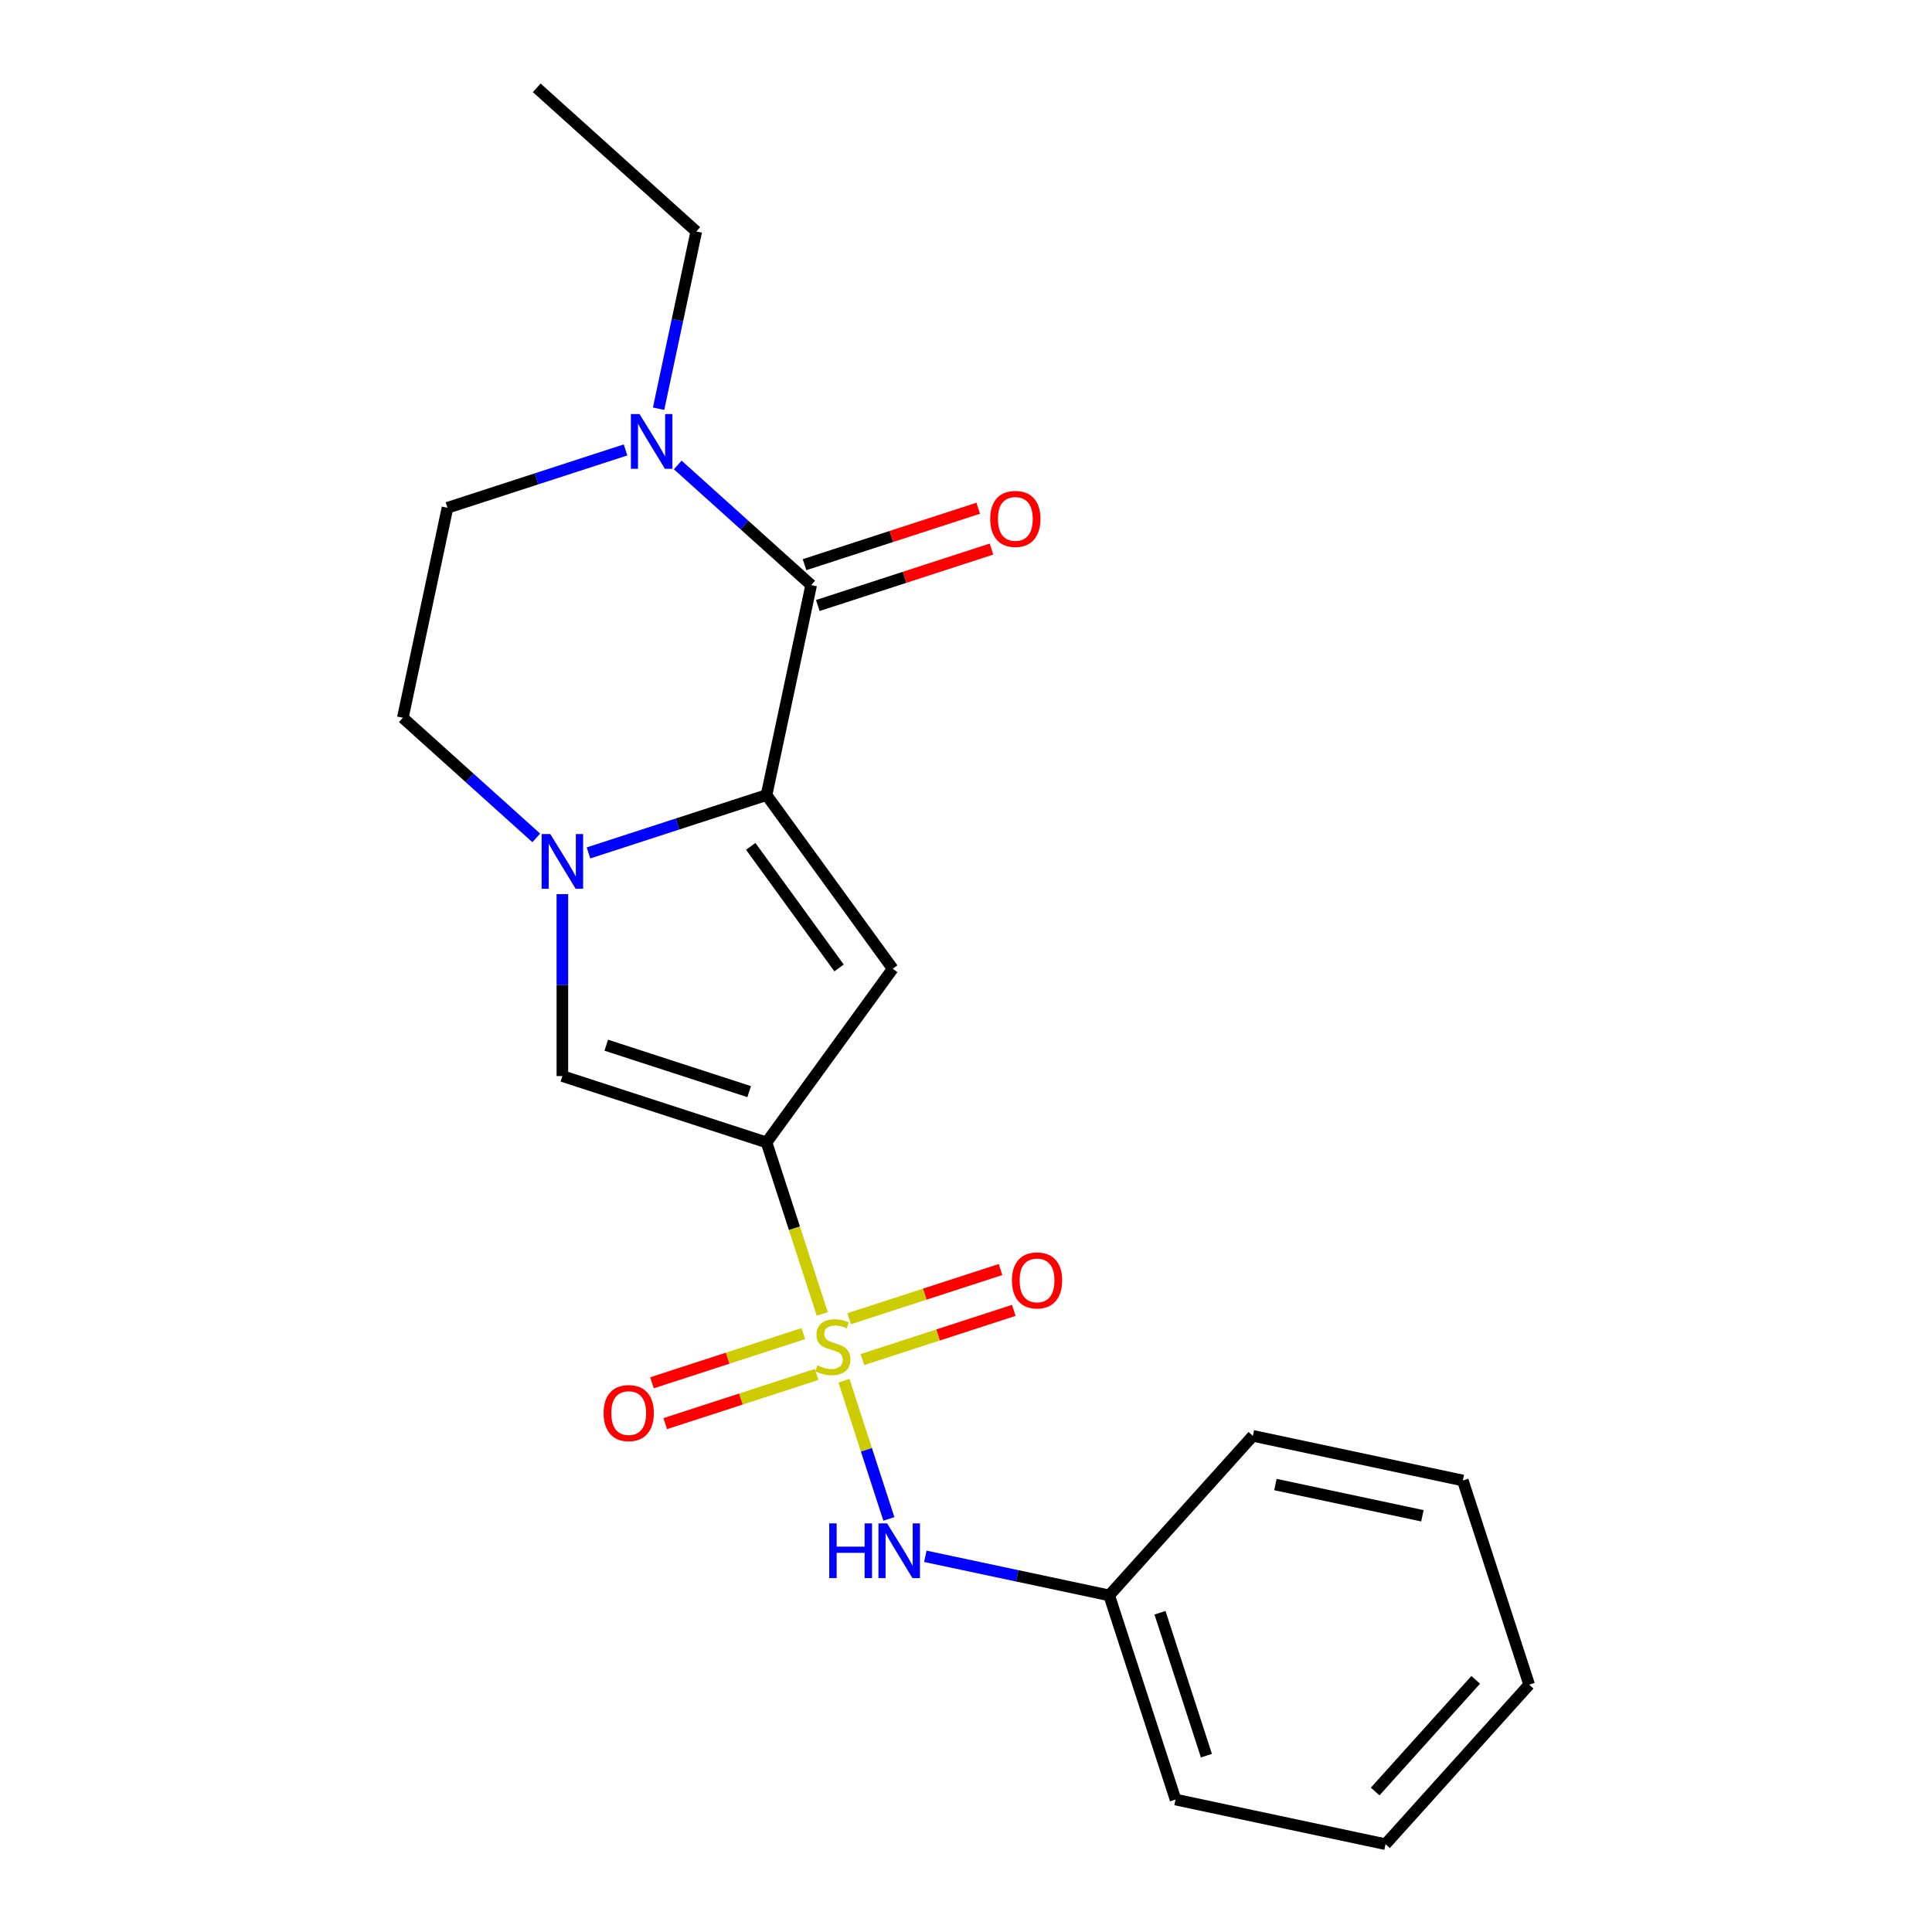 <?xml version='1.0' encoding='iso-8859-1'?>
<svg version='1.1' baseProfile='full'
              xmlns='http://www.w3.org/2000/svg'
                      xmlns:rdkit='http://www.rdkit.org/xml'
                      xmlns:xlink='http://www.w3.org/1999/xlink'
                  xml:space='preserve'
width='1000px' height='1000px' viewBox='0 0 1000 1000'>
<!-- END OF HEADER -->
<rect style='opacity:1.0;fill:#FFFFFF;stroke:none' width='1000' height='1000' x='0' y='0'> </rect>
<path class='bond-0' d='M 425.605,680.092 L 411.182,635.703' style='fill:none;fill-rule:evenodd;stroke:#CCCC00;stroke-width:6px;stroke-linecap:butt;stroke-linejoin:miter;stroke-opacity:1' />
<path class='bond-0' d='M 411.182,635.703 L 396.76,591.314' style='fill:none;fill-rule:evenodd;stroke:#000000;stroke-width:6px;stroke-linecap:butt;stroke-linejoin:miter;stroke-opacity:1' />
<path class='bond-7' d='M 436.833,714.647 L 448.456,750.42' style='fill:none;fill-rule:evenodd;stroke:#CCCC00;stroke-width:6px;stroke-linecap:butt;stroke-linejoin:miter;stroke-opacity:1' />
<path class='bond-7' d='M 448.456,750.42 L 460.079,786.192' style='fill:none;fill-rule:evenodd;stroke:#0000FF;stroke-width:6px;stroke-linecap:butt;stroke-linejoin:miter;stroke-opacity:1' />
<path class='bond-8' d='M 415.804,690.275 L 376.628,703.004' style='fill:none;fill-rule:evenodd;stroke:#CCCC00;stroke-width:6px;stroke-linecap:butt;stroke-linejoin:miter;stroke-opacity:1' />
<path class='bond-8' d='M 376.628,703.004 L 337.452,715.733' style='fill:none;fill-rule:evenodd;stroke:#FF0000;stroke-width:6px;stroke-linecap:butt;stroke-linejoin:miter;stroke-opacity:1' />
<path class='bond-8' d='M 422.671,711.41 L 383.495,724.139' style='fill:none;fill-rule:evenodd;stroke:#CCCC00;stroke-width:6px;stroke-linecap:butt;stroke-linejoin:miter;stroke-opacity:1' />
<path class='bond-8' d='M 383.495,724.139 L 344.32,736.868' style='fill:none;fill-rule:evenodd;stroke:#FF0000;stroke-width:6px;stroke-linecap:butt;stroke-linejoin:miter;stroke-opacity:1' />
<path class='bond-9' d='M 446.387,703.704 L 485.563,690.975' style='fill:none;fill-rule:evenodd;stroke:#CCCC00;stroke-width:6px;stroke-linecap:butt;stroke-linejoin:miter;stroke-opacity:1' />
<path class='bond-9' d='M 485.563,690.975 L 524.739,678.246' style='fill:none;fill-rule:evenodd;stroke:#FF0000;stroke-width:6px;stroke-linecap:butt;stroke-linejoin:miter;stroke-opacity:1' />
<path class='bond-9' d='M 439.52,682.569 L 478.696,669.84' style='fill:none;fill-rule:evenodd;stroke:#CCCC00;stroke-width:6px;stroke-linecap:butt;stroke-linejoin:miter;stroke-opacity:1' />
<path class='bond-9' d='M 478.696,669.84 L 517.872,657.111' style='fill:none;fill-rule:evenodd;stroke:#FF0000;stroke-width:6px;stroke-linecap:butt;stroke-linejoin:miter;stroke-opacity:1' />
<path class='bond-2' d='M 396.76,591.314 L 462.071,501.42' style='fill:none;fill-rule:evenodd;stroke:#000000;stroke-width:6px;stroke-linecap:butt;stroke-linejoin:miter;stroke-opacity:1' />
<path class='bond-5' d='M 396.76,591.314 L 291.084,556.977' style='fill:none;fill-rule:evenodd;stroke:#000000;stroke-width:6px;stroke-linecap:butt;stroke-linejoin:miter;stroke-opacity:1' />
<path class='bond-5' d='M 387.775,565.028 L 313.802,540.993' style='fill:none;fill-rule:evenodd;stroke:#000000;stroke-width:6px;stroke-linecap:butt;stroke-linejoin:miter;stroke-opacity:1' />
<path class='bond-1' d='M 396.76,411.527 L 462.071,501.42' style='fill:none;fill-rule:evenodd;stroke:#000000;stroke-width:6px;stroke-linecap:butt;stroke-linejoin:miter;stroke-opacity:1' />
<path class='bond-1' d='M 388.578,438.073 L 434.295,500.999' style='fill:none;fill-rule:evenodd;stroke:#000000;stroke-width:6px;stroke-linecap:butt;stroke-linejoin:miter;stroke-opacity:1' />
<path class='bond-4' d='M 396.76,411.527 L 419.861,302.841' style='fill:none;fill-rule:evenodd;stroke:#000000;stroke-width:6px;stroke-linecap:butt;stroke-linejoin:miter;stroke-opacity:1' />
<path class='bond-21' d='M 396.76,411.527 L 350.68,426.499' style='fill:none;fill-rule:evenodd;stroke:#000000;stroke-width:6px;stroke-linecap:butt;stroke-linejoin:miter;stroke-opacity:1' />
<path class='bond-21' d='M 350.68,426.499 L 304.601,441.471' style='fill:none;fill-rule:evenodd;stroke:#0000FF;stroke-width:6px;stroke-linecap:butt;stroke-linejoin:miter;stroke-opacity:1' />
<path class='bond-3' d='M 291.084,462.801 L 291.084,509.889' style='fill:none;fill-rule:evenodd;stroke:#0000FF;stroke-width:6px;stroke-linecap:butt;stroke-linejoin:miter;stroke-opacity:1' />
<path class='bond-3' d='M 291.084,509.889 L 291.084,556.977' style='fill:none;fill-rule:evenodd;stroke:#000000;stroke-width:6px;stroke-linecap:butt;stroke-linejoin:miter;stroke-opacity:1' />
<path class='bond-10' d='M 277.566,433.692 L 243.038,402.602' style='fill:none;fill-rule:evenodd;stroke:#0000FF;stroke-width:6px;stroke-linecap:butt;stroke-linejoin:miter;stroke-opacity:1' />
<path class='bond-10' d='M 243.038,402.602 L 208.51,371.513' style='fill:none;fill-rule:evenodd;stroke:#000000;stroke-width:6px;stroke-linecap:butt;stroke-linejoin:miter;stroke-opacity:1' />
<path class='bond-6' d='M 419.861,302.841 L 385.333,271.751' style='fill:none;fill-rule:evenodd;stroke:#000000;stroke-width:6px;stroke-linecap:butt;stroke-linejoin:miter;stroke-opacity:1' />
<path class='bond-6' d='M 385.333,271.751 L 350.805,240.662' style='fill:none;fill-rule:evenodd;stroke:#0000FF;stroke-width:6px;stroke-linecap:butt;stroke-linejoin:miter;stroke-opacity:1' />
<path class='bond-11' d='M 423.295,313.408 L 468.244,298.803' style='fill:none;fill-rule:evenodd;stroke:#000000;stroke-width:6px;stroke-linecap:butt;stroke-linejoin:miter;stroke-opacity:1' />
<path class='bond-11' d='M 468.244,298.803 L 513.193,284.199' style='fill:none;fill-rule:evenodd;stroke:#FF0000;stroke-width:6px;stroke-linecap:butt;stroke-linejoin:miter;stroke-opacity:1' />
<path class='bond-11' d='M 416.428,292.273 L 461.377,277.668' style='fill:none;fill-rule:evenodd;stroke:#000000;stroke-width:6px;stroke-linecap:butt;stroke-linejoin:miter;stroke-opacity:1' />
<path class='bond-11' d='M 461.377,277.668 L 506.326,263.063' style='fill:none;fill-rule:evenodd;stroke:#FF0000;stroke-width:6px;stroke-linecap:butt;stroke-linejoin:miter;stroke-opacity:1' />
<path class='bond-14' d='M 340.888,211.553 L 350.639,165.679' style='fill:none;fill-rule:evenodd;stroke:#0000FF;stroke-width:6px;stroke-linecap:butt;stroke-linejoin:miter;stroke-opacity:1' />
<path class='bond-14' d='M 350.639,165.679 L 360.389,119.805' style='fill:none;fill-rule:evenodd;stroke:#000000;stroke-width:6px;stroke-linecap:butt;stroke-linejoin:miter;stroke-opacity:1' />
<path class='bond-23' d='M 323.77,232.883 L 277.691,247.855' style='fill:none;fill-rule:evenodd;stroke:#0000FF;stroke-width:6px;stroke-linecap:butt;stroke-linejoin:miter;stroke-opacity:1' />
<path class='bond-23' d='M 277.691,247.855 L 231.611,262.827' style='fill:none;fill-rule:evenodd;stroke:#000000;stroke-width:6px;stroke-linecap:butt;stroke-linejoin:miter;stroke-opacity:1' />
<path class='bond-13' d='M 478.95,805.539 L 526.534,815.653' style='fill:none;fill-rule:evenodd;stroke:#0000FF;stroke-width:6px;stroke-linecap:butt;stroke-linejoin:miter;stroke-opacity:1' />
<path class='bond-13' d='M 526.534,815.653 L 574.118,825.768' style='fill:none;fill-rule:evenodd;stroke:#000000;stroke-width:6px;stroke-linecap:butt;stroke-linejoin:miter;stroke-opacity:1' />
<path class='bond-12' d='M 208.51,371.513 L 231.611,262.827' style='fill:none;fill-rule:evenodd;stroke:#000000;stroke-width:6px;stroke-linecap:butt;stroke-linejoin:miter;stroke-opacity:1' />
<path class='bond-15' d='M 574.118,825.768 L 608.454,931.443' style='fill:none;fill-rule:evenodd;stroke:#000000;stroke-width:6px;stroke-linecap:butt;stroke-linejoin:miter;stroke-opacity:1' />
<path class='bond-15' d='M 600.404,834.752 L 624.439,908.725' style='fill:none;fill-rule:evenodd;stroke:#000000;stroke-width:6px;stroke-linecap:butt;stroke-linejoin:miter;stroke-opacity:1' />
<path class='bond-16' d='M 574.118,825.768 L 648.468,743.193' style='fill:none;fill-rule:evenodd;stroke:#000000;stroke-width:6px;stroke-linecap:butt;stroke-linejoin:miter;stroke-opacity:1' />
<path class='bond-17' d='M 360.389,119.805 L 277.815,45.455' style='fill:none;fill-rule:evenodd;stroke:#000000;stroke-width:6px;stroke-linecap:butt;stroke-linejoin:miter;stroke-opacity:1' />
<path class='bond-18' d='M 608.454,931.443 L 717.141,954.545' style='fill:none;fill-rule:evenodd;stroke:#000000;stroke-width:6px;stroke-linecap:butt;stroke-linejoin:miter;stroke-opacity:1' />
<path class='bond-19' d='M 648.468,743.193 L 757.154,766.295' style='fill:none;fill-rule:evenodd;stroke:#000000;stroke-width:6px;stroke-linecap:butt;stroke-linejoin:miter;stroke-opacity:1' />
<path class='bond-19' d='M 660.151,768.396 L 736.231,784.567' style='fill:none;fill-rule:evenodd;stroke:#000000;stroke-width:6px;stroke-linecap:butt;stroke-linejoin:miter;stroke-opacity:1' />
<path class='bond-22' d='M 717.141,954.545 L 791.49,871.971' style='fill:none;fill-rule:evenodd;stroke:#000000;stroke-width:6px;stroke-linecap:butt;stroke-linejoin:miter;stroke-opacity:1' />
<path class='bond-22' d='M 711.778,927.289 L 763.823,869.488' style='fill:none;fill-rule:evenodd;stroke:#000000;stroke-width:6px;stroke-linecap:butt;stroke-linejoin:miter;stroke-opacity:1' />
<path class='bond-20' d='M 757.154,766.295 L 791.49,871.971' style='fill:none;fill-rule:evenodd;stroke:#000000;stroke-width:6px;stroke-linecap:butt;stroke-linejoin:miter;stroke-opacity:1' />
<path  class='atom-0' d='M 423.096 706.71
Q 423.416 706.83, 424.736 707.39
Q 426.056 707.95, 427.496 708.31
Q 428.976 708.63, 430.416 708.63
Q 433.096 708.63, 434.656 707.35
Q 436.216 706.03, 436.216 703.75
Q 436.216 702.19, 435.416 701.23
Q 434.656 700.27, 433.456 699.75
Q 432.256 699.23, 430.256 698.63
Q 427.736 697.87, 426.216 697.15
Q 424.736 696.43, 423.656 694.91
Q 422.616 693.39, 422.616 690.83
Q 422.616 687.27, 425.016 685.07
Q 427.456 682.87, 432.256 682.87
Q 435.536 682.87, 439.256 684.43
L 438.336 687.51
Q 434.936 686.11, 432.376 686.11
Q 429.616 686.11, 428.096 687.27
Q 426.576 688.39, 426.616 690.35
Q 426.616 691.87, 427.376 692.79
Q 428.176 693.71, 429.296 694.23
Q 430.456 694.75, 432.376 695.35
Q 434.936 696.15, 436.456 696.95
Q 437.976 697.75, 439.056 699.39
Q 440.176 700.99, 440.176 703.75
Q 440.176 707.67, 437.536 709.79
Q 434.936 711.87, 430.576 711.87
Q 428.056 711.87, 426.136 711.31
Q 424.256 710.79, 422.016 709.87
L 423.096 706.71
' fill='#CCCC00'/>
<path  class='atom-4' d='M 284.824 431.703
L 294.104 446.703
Q 295.024 448.183, 296.504 450.863
Q 297.984 453.543, 298.064 453.703
L 298.064 431.703
L 301.824 431.703
L 301.824 460.023
L 297.944 460.023
L 287.984 443.623
Q 286.824 441.703, 285.584 439.503
Q 284.384 437.303, 284.024 436.623
L 284.024 460.023
L 280.344 460.023
L 280.344 431.703
L 284.824 431.703
' fill='#0000FF'/>
<path  class='atom-7' d='M 331.027 214.331
L 340.307 229.331
Q 341.227 230.811, 342.707 233.491
Q 344.187 236.171, 344.267 236.331
L 344.267 214.331
L 348.027 214.331
L 348.027 242.651
L 344.147 242.651
L 334.187 226.251
Q 333.027 224.331, 331.787 222.131
Q 330.587 219.931, 330.227 219.251
L 330.227 242.651
L 326.547 242.651
L 326.547 214.331
L 331.027 214.331
' fill='#0000FF'/>
<path  class='atom-8' d='M 429.212 788.506
L 433.052 788.506
L 433.052 800.546
L 447.532 800.546
L 447.532 788.506
L 451.372 788.506
L 451.372 816.826
L 447.532 816.826
L 447.532 803.746
L 433.052 803.746
L 433.052 816.826
L 429.212 816.826
L 429.212 788.506
' fill='#0000FF'/>
<path  class='atom-8' d='M 459.172 788.506
L 468.452 803.506
Q 469.372 804.986, 470.852 807.666
Q 472.332 810.346, 472.412 810.506
L 472.412 788.506
L 476.172 788.506
L 476.172 816.826
L 472.292 816.826
L 462.332 800.426
Q 461.172 798.506, 459.932 796.306
Q 458.732 794.106, 458.372 793.426
L 458.372 816.826
L 454.692 816.826
L 454.692 788.506
L 459.172 788.506
' fill='#0000FF'/>
<path  class='atom-9' d='M 312.42 731.406
Q 312.42 724.606, 315.78 720.806
Q 319.14 717.006, 325.42 717.006
Q 331.7 717.006, 335.06 720.806
Q 338.42 724.606, 338.42 731.406
Q 338.42 738.286, 335.02 742.206
Q 331.62 746.086, 325.42 746.086
Q 319.18 746.086, 315.78 742.206
Q 312.42 738.326, 312.42 731.406
M 325.42 742.886
Q 329.74 742.886, 332.06 740.006
Q 334.42 737.086, 334.42 731.406
Q 334.42 725.846, 332.06 723.046
Q 329.74 720.206, 325.42 720.206
Q 321.1 720.206, 318.74 723.006
Q 316.42 725.806, 316.42 731.406
Q 316.42 737.126, 318.74 740.006
Q 321.1 742.886, 325.42 742.886
' fill='#FF0000'/>
<path  class='atom-10' d='M 523.772 662.733
Q 523.772 655.933, 527.132 652.133
Q 530.492 648.333, 536.772 648.333
Q 543.052 648.333, 546.412 652.133
Q 549.772 655.933, 549.772 662.733
Q 549.772 669.613, 546.372 673.533
Q 542.972 677.413, 536.772 677.413
Q 530.532 677.413, 527.132 673.533
Q 523.772 669.653, 523.772 662.733
M 536.772 674.213
Q 541.092 674.213, 543.412 671.333
Q 545.772 668.413, 545.772 662.733
Q 545.772 657.173, 543.412 654.373
Q 541.092 651.533, 536.772 651.533
Q 532.452 651.533, 530.092 654.333
Q 527.772 657.133, 527.772 662.733
Q 527.772 668.453, 530.092 671.333
Q 532.452 674.213, 536.772 674.213
' fill='#FF0000'/>
<path  class='atom-12' d='M 512.537 268.584
Q 512.537 261.784, 515.897 257.984
Q 519.257 254.184, 525.537 254.184
Q 531.817 254.184, 535.177 257.984
Q 538.537 261.784, 538.537 268.584
Q 538.537 275.464, 535.137 279.384
Q 531.737 283.264, 525.537 283.264
Q 519.297 283.264, 515.897 279.384
Q 512.537 275.504, 512.537 268.584
M 525.537 280.064
Q 529.857 280.064, 532.177 277.184
Q 534.537 274.264, 534.537 268.584
Q 534.537 263.024, 532.177 260.224
Q 529.857 257.384, 525.537 257.384
Q 521.217 257.384, 518.857 260.184
Q 516.537 262.984, 516.537 268.584
Q 516.537 274.304, 518.857 277.184
Q 521.217 280.064, 525.537 280.064
' fill='#FF0000'/>
</svg>
